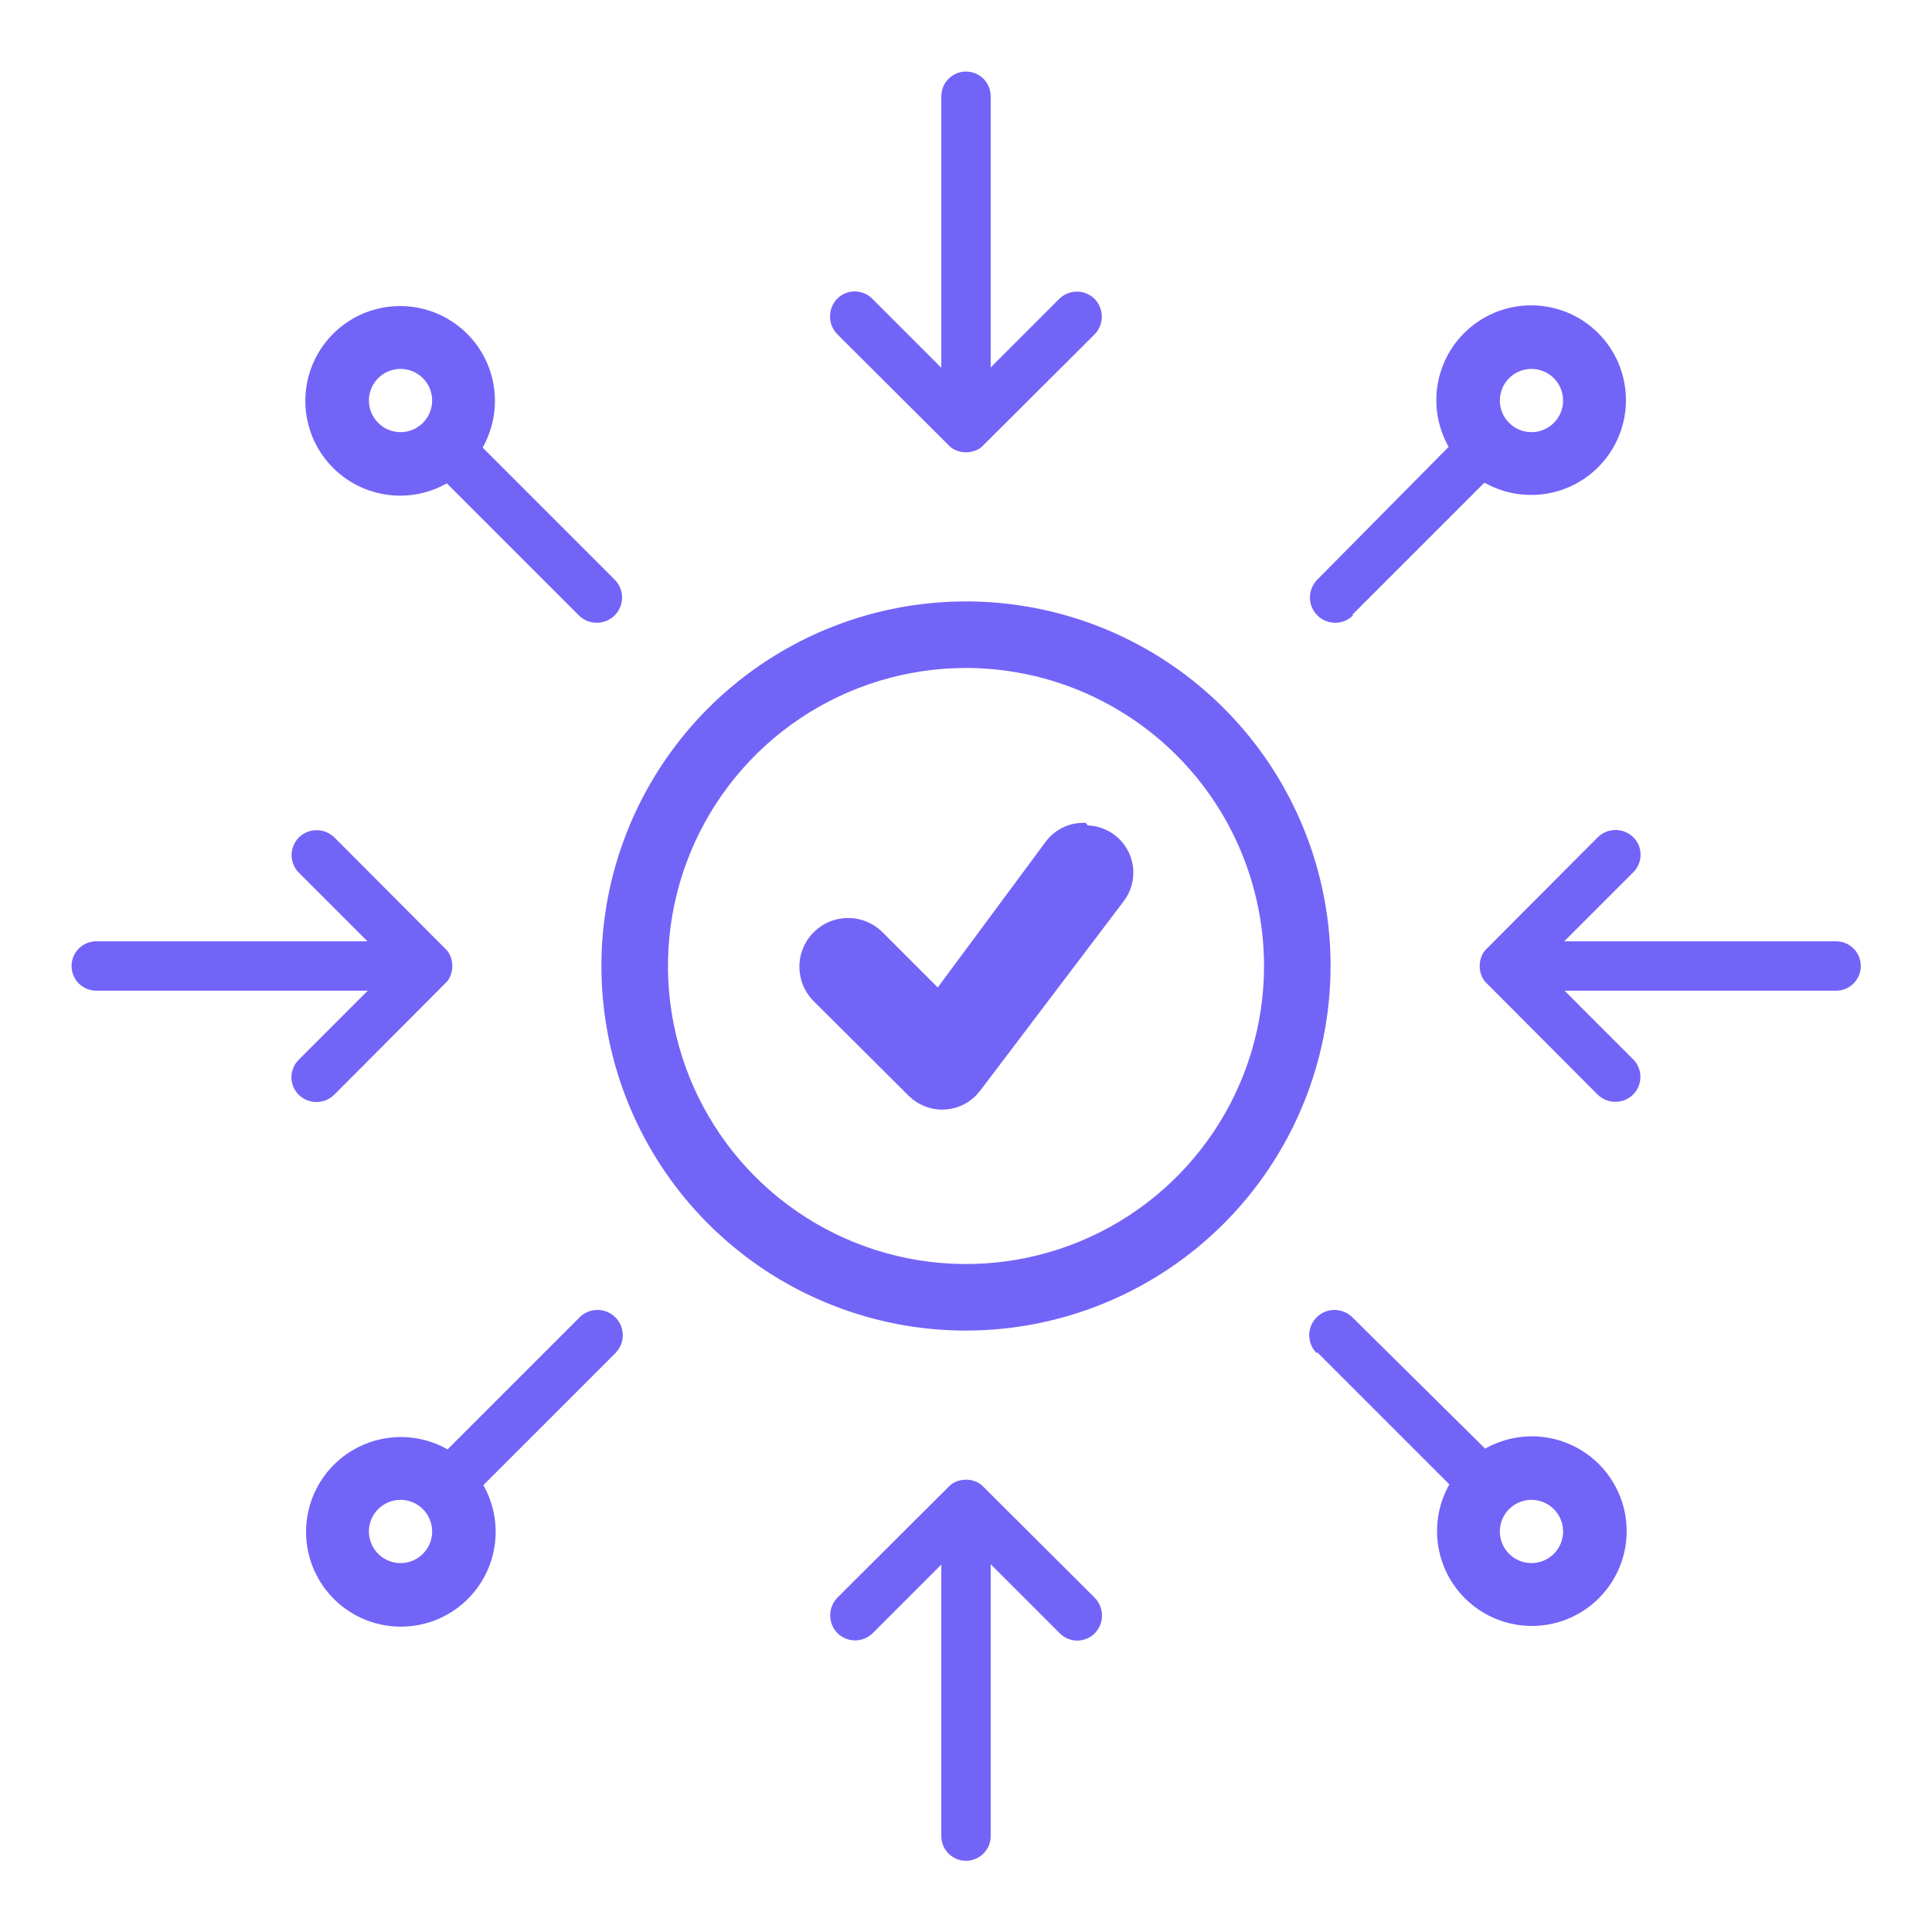 <?xml version="1.0" encoding="UTF-8"?> <svg xmlns="http://www.w3.org/2000/svg" width="176" height="176" viewBox="0 0 176 176" fill="none"><path d="M88 121.212C81.431 121.212 75.01 119.264 69.548 115.615C64.087 111.965 59.83 106.778 57.316 100.71C54.803 94.641 54.145 87.963 55.426 81.521C56.708 75.078 59.871 69.16 64.516 64.516C69.16 59.871 75.078 56.708 81.521 55.426C87.963 54.145 94.641 54.803 100.71 57.316C106.778 59.83 111.965 64.087 115.615 69.548C119.264 75.01 121.212 81.431 121.212 88C121.203 96.806 117.701 105.248 111.475 111.475C105.248 117.701 96.806 121.203 88 121.212ZM88 60.85C82.63 60.85 77.381 62.443 72.916 65.426C68.452 68.409 64.972 72.649 62.917 77.61C60.862 82.571 60.324 88.03 61.372 93.297C62.42 98.563 65.005 103.401 68.802 107.198C72.599 110.995 77.437 113.58 82.703 114.628C87.97 115.675 93.429 115.138 98.39 113.083C103.351 111.028 107.591 107.548 110.574 103.083C113.557 98.619 115.15 93.37 115.15 88C115.141 80.802 112.278 73.901 107.188 68.812C102.098 63.722 95.198 60.859 88 60.85Z" fill="#7364F8"></path><path d="M98.918 74.963H98.462C97.819 74.997 97.191 75.175 96.627 75.486C96.062 75.796 95.576 76.23 95.203 76.756L85.425 89.956L80.34 84.871C79.921 84.467 79.426 84.149 78.884 83.936C78.341 83.722 77.762 83.618 77.18 83.629C76.597 83.639 76.022 83.765 75.488 83.997C74.954 84.23 74.471 84.566 74.066 84.985C73.662 85.405 73.344 85.9 73.131 86.442C72.918 86.984 72.813 87.563 72.824 88.146C72.835 88.728 72.96 89.303 73.192 89.838C73.425 90.372 73.761 90.855 74.18 91.259L82.785 99.831C83.596 100.633 84.691 101.083 85.832 101.083C86.973 101.083 88.068 100.633 88.88 99.831L89.303 99.342L102.34 82.133C103.039 81.234 103.353 80.094 103.212 78.964C103.071 77.833 102.488 76.805 101.591 76.104C100.87 75.545 99.993 75.226 99.081 75.191L98.918 74.963Z" fill="#7364F8"></path><path d="M52.8 120.006L40.773 132.033C38.955 131.003 36.826 130.667 34.779 131.088C32.733 131.508 30.908 132.656 29.643 134.319C28.378 135.982 27.759 138.046 27.9 140.131C28.041 142.215 28.932 144.178 30.41 145.655C31.887 147.133 33.85 148.025 35.934 148.165C38.019 148.306 40.084 147.687 41.746 146.422C43.409 145.157 44.557 143.332 44.977 141.286C45.398 139.239 45.062 137.11 44.032 135.292L56.059 123.265C56.491 122.833 56.734 122.247 56.734 121.636C56.734 121.024 56.491 120.438 56.059 120.006C55.627 119.574 55.041 119.331 54.429 119.331C53.818 119.331 53.232 119.574 52.8 120.006ZM38.524 141.55C38.257 141.817 37.939 142.029 37.59 142.174C37.24 142.319 36.866 142.393 36.487 142.393C36.109 142.393 35.734 142.319 35.385 142.174C35.035 142.029 34.718 141.817 34.45 141.55C34.183 141.282 33.971 140.965 33.826 140.615C33.681 140.266 33.606 139.891 33.606 139.513C33.606 139.134 33.681 138.76 33.826 138.41C33.971 138.061 34.183 137.743 34.45 137.476C34.99 136.935 35.723 136.632 36.487 136.632C37.251 136.632 37.984 136.935 38.524 137.476C39.065 138.016 39.368 138.749 39.368 139.513C39.368 140.277 39.065 141.009 38.524 141.55Z" fill="#7364F8"></path><path d="M123.2 55.994L135.227 43.967C137.045 44.997 139.174 45.333 141.221 44.912C143.267 44.492 145.092 43.344 146.357 41.681C147.622 40.019 148.241 37.954 148.1 35.869C147.959 33.785 147.068 31.822 145.59 30.345C144.113 28.867 142.15 27.976 140.066 27.834C137.981 27.694 135.916 28.313 134.254 29.578C132.591 30.843 131.443 32.668 131.023 34.714C130.602 36.761 130.938 38.89 131.968 40.708L120.006 52.8C119.574 53.232 119.331 53.818 119.331 54.43C119.331 55.041 119.574 55.627 120.006 56.059C120.438 56.491 121.024 56.734 121.636 56.734C122.247 56.734 122.833 56.491 123.265 56.059L123.2 55.994ZM137.476 34.45C137.743 34.183 138.061 33.971 138.41 33.826C138.76 33.681 139.134 33.607 139.513 33.607C139.891 33.607 140.266 33.681 140.615 33.826C140.965 33.971 141.282 34.183 141.55 34.45C141.817 34.718 142.029 35.035 142.174 35.385C142.319 35.734 142.394 36.109 142.394 36.487C142.394 36.866 142.319 37.24 142.174 37.59C142.029 37.939 141.817 38.257 141.55 38.524C141.01 39.065 140.277 39.368 139.513 39.368C138.749 39.368 138.016 39.065 137.476 38.524C136.935 37.984 136.632 37.251 136.632 36.487C136.632 35.723 136.935 34.991 137.476 34.45Z" fill="#7364F8"></path><path d="M99.701 145.526L89.597 135.455C89.402 135.235 89.156 135.066 88.88 134.966C88.315 134.738 87.684 134.738 87.12 134.966C86.844 135.066 86.597 135.235 86.403 135.455L76.299 145.526C75.869 145.959 75.628 146.545 75.628 147.156C75.628 147.766 75.869 148.352 76.299 148.785C76.728 149.2 77.3 149.434 77.896 149.437C78.493 149.437 79.067 149.203 79.493 148.785L85.751 142.527V167.265C85.751 167.862 85.988 168.434 86.41 168.855C86.831 169.277 87.403 169.514 88 169.514C88.596 169.514 89.168 169.277 89.59 168.855C90.012 168.434 90.249 167.862 90.249 167.265V142.495L96.507 148.753C96.716 148.973 96.969 149.149 97.249 149.27C97.53 149.39 97.831 149.452 98.136 149.452C98.441 149.452 98.743 149.39 99.023 149.27C99.303 149.149 99.556 148.973 99.766 148.753C100.177 148.312 100.401 147.729 100.388 147.126C100.376 146.523 100.129 145.949 99.701 145.526Z" fill="#7364F8"></path><path d="M76.3 30.474L86.403 40.545C86.598 40.766 86.844 40.934 87.121 41.034C87.685 41.262 88.316 41.262 88.88 41.034C89.156 40.934 89.403 40.766 89.597 40.545L99.701 30.474C100.131 30.041 100.372 29.455 100.372 28.845C100.372 28.234 100.131 27.648 99.701 27.215C99.273 26.8 98.701 26.566 98.104 26.563C97.507 26.563 96.934 26.797 96.507 27.215L90.249 33.473V8.767C90.249 8.171 90.012 7.599 89.591 7.177C89.169 6.755 88.597 6.519 88.001 6.519C87.404 6.519 86.832 6.755 86.41 7.177C85.989 7.599 85.752 8.171 85.752 8.767V33.505L79.494 27.247C79.284 27.026 79.031 26.851 78.751 26.73C78.471 26.61 78.169 26.548 77.864 26.548C77.559 26.548 77.258 26.61 76.978 26.73C76.697 26.851 76.445 27.026 76.234 27.247C75.823 27.688 75.6 28.271 75.612 28.874C75.624 29.477 75.871 30.051 76.3 30.474Z" fill="#7364F8"></path><path d="M120.006 123.2L132.032 135.227C131.003 137.045 130.667 139.174 131.088 141.221C131.508 143.267 132.656 145.092 134.319 146.357C135.981 147.622 138.046 148.241 140.131 148.1C142.215 147.959 144.178 147.068 145.655 145.59C147.133 144.113 148.024 142.15 148.165 140.066C148.306 137.981 147.687 135.916 146.422 134.254C145.157 132.591 143.332 131.443 141.286 131.023C139.239 130.602 137.11 130.938 135.292 131.967L123.2 120.006C122.768 119.574 122.182 119.331 121.57 119.331C120.959 119.331 120.373 119.574 119.941 120.006C119.508 120.438 119.266 121.024 119.266 121.636C119.266 122.247 119.508 122.833 119.941 123.265L120.006 123.2ZM141.55 137.476C141.817 137.743 142.029 138.061 142.174 138.41C142.319 138.76 142.393 139.134 142.393 139.513C142.393 139.891 142.319 140.266 142.174 140.615C142.029 140.965 141.817 141.282 141.55 141.55C141.282 141.817 140.964 142.029 140.615 142.174C140.265 142.319 139.891 142.393 139.512 142.393C139.134 142.393 138.76 142.319 138.41 142.174C138.061 142.029 137.743 141.817 137.475 141.55C136.935 141.009 136.632 140.277 136.632 139.513C136.632 138.749 136.935 138.016 137.475 137.476C138.016 136.935 138.748 136.632 139.512 136.632C140.277 136.632 141.009 136.935 141.55 137.476Z" fill="#7364F8"></path><path d="M55.994 52.8L43.967 40.773C44.997 38.955 45.332 36.826 44.912 34.779C44.492 32.733 43.344 30.908 41.681 29.643C40.018 28.378 37.953 27.759 35.869 27.9C33.784 28.041 31.822 28.932 30.344 30.41C28.867 31.887 27.975 33.85 27.834 35.934C27.693 38.019 28.312 40.084 29.578 41.746C30.843 43.409 32.667 44.557 34.714 44.977C36.76 45.398 38.89 45.062 40.708 44.033L52.734 56.059C53.167 56.491 53.753 56.734 54.364 56.734C54.975 56.734 55.562 56.491 55.994 56.059C56.426 55.627 56.669 55.041 56.669 54.43C56.669 53.818 56.426 53.232 55.994 52.8ZM34.45 38.524C33.91 37.984 33.606 37.251 33.606 36.487C33.606 35.723 33.91 34.991 34.45 34.45C34.99 33.91 35.723 33.607 36.487 33.607C37.251 33.607 37.984 33.91 38.524 34.45C39.064 34.991 39.368 35.723 39.368 36.487C39.368 37.251 39.064 37.984 38.524 38.524C37.984 39.065 37.251 39.368 36.487 39.368C35.723 39.368 34.99 39.065 34.45 38.524Z" fill="#7364F8"></path><path d="M145.526 76.299L135.455 86.403C135.235 86.597 135.067 86.844 134.966 87.12C134.738 87.684 134.738 88.316 134.966 88.88C135.067 89.156 135.235 89.403 135.455 89.597L145.526 99.701C145.96 100.131 146.545 100.372 147.156 100.372C147.766 100.372 148.352 100.131 148.785 99.701C149.2 99.272 149.434 98.7 149.437 98.104C149.437 97.507 149.203 96.933 148.785 96.507L142.528 90.249H167.265C167.862 90.249 168.434 90.012 168.856 89.59C169.277 89.168 169.514 88.596 169.514 88C169.514 87.403 169.277 86.832 168.856 86.41C168.434 85.988 167.862 85.751 167.265 85.751H142.495L148.753 79.493C148.974 79.283 149.15 79.03 149.27 78.75C149.39 78.47 149.452 78.168 149.452 77.864C149.452 77.559 149.39 77.257 149.27 76.977C149.15 76.697 148.974 76.444 148.753 76.234C148.312 75.823 147.729 75.599 147.126 75.611C146.524 75.624 145.95 75.87 145.526 76.299Z" fill="#7364F8"></path><path d="M30.474 99.701L40.545 89.597C40.766 89.403 40.934 89.156 41.034 88.88C41.262 88.316 41.262 87.684 41.034 87.12C40.934 86.844 40.766 86.597 40.545 86.403L30.474 76.299C30.041 75.869 29.455 75.628 28.845 75.628C28.234 75.628 27.648 75.869 27.215 76.299C26.8 76.728 26.566 77.3 26.563 77.896C26.563 78.493 26.797 79.067 27.215 79.493L33.473 85.751H8.767C8.171 85.751 7.599 85.988 7.177 86.41C6.755 86.832 6.519 87.404 6.519 88C6.519 88.597 6.755 89.168 7.177 89.59C7.599 90.012 8.171 90.249 8.767 90.249H33.505L27.247 96.507C27.026 96.717 26.851 96.97 26.73 97.25C26.61 97.53 26.548 97.832 26.548 98.136C26.548 98.441 26.61 98.743 26.73 99.023C26.851 99.303 27.026 99.556 27.247 99.766C27.688 100.177 28.271 100.401 28.874 100.389C29.477 100.377 30.051 100.13 30.474 99.701Z" fill="#7364F8"></path></svg> 